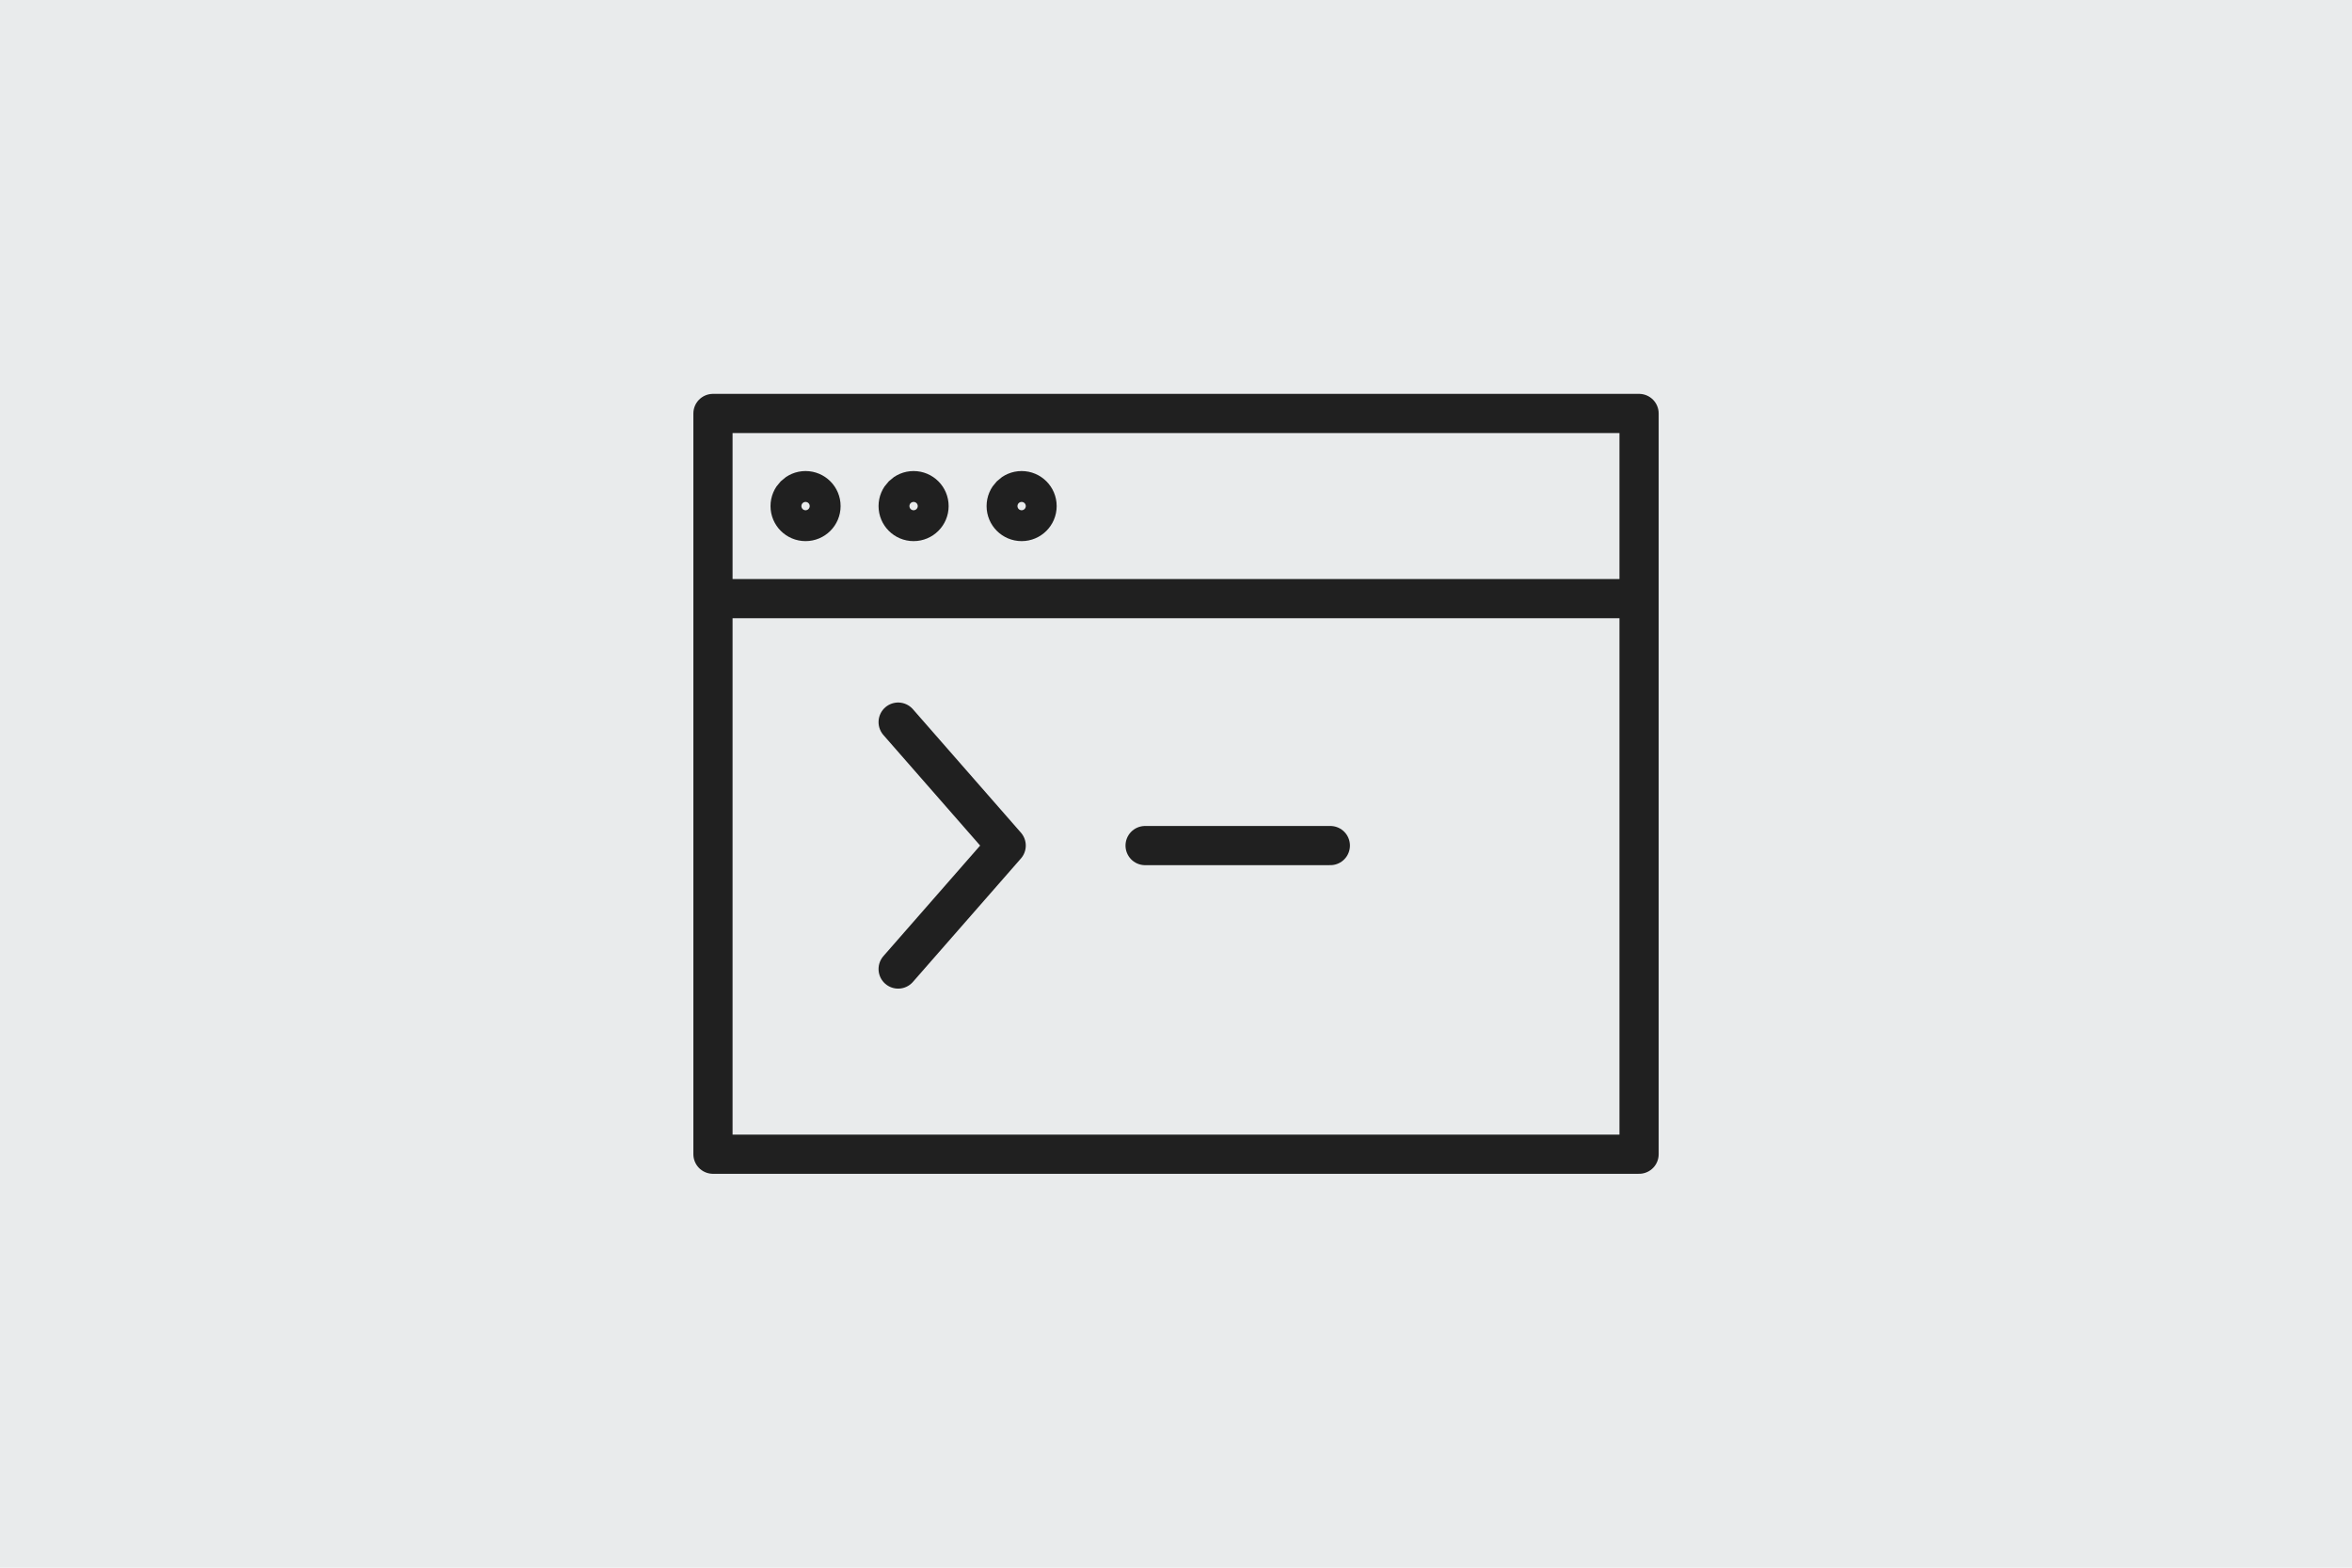 <?xml version="1.0" encoding="UTF-8"?><svg xmlns="http://www.w3.org/2000/svg" viewBox="0 0 600 400"><defs><style>.cls-1{fill:#e9ebec;}.cls-2{fill:none;stroke:#202020;stroke-linecap:round;stroke-linejoin:round;stroke-width:10px;}</style></defs><g id="bg"><g id="Neutral"><rect class="cls-1" width="600" height="400"/></g></g><g id="Programmierung"><path class="cls-2" d="m181.88,152.75v141.75h236.25v-141.75m-236.25-47.25h236.25v47.25h-236.25v-47.25Z"/><path class="cls-2" d="m229.12,184.25l27.56,31.5-27.56,31.5m63-31.5h47.25"/><circle class="cls-2" cx="205.5" cy="129.13" r="3.94"/><circle class="cls-2" cx="233.06" cy="129.13" r="3.94"/><circle class="cls-2" cx="260.62" cy="129.13" r="3.94"/></g></svg>